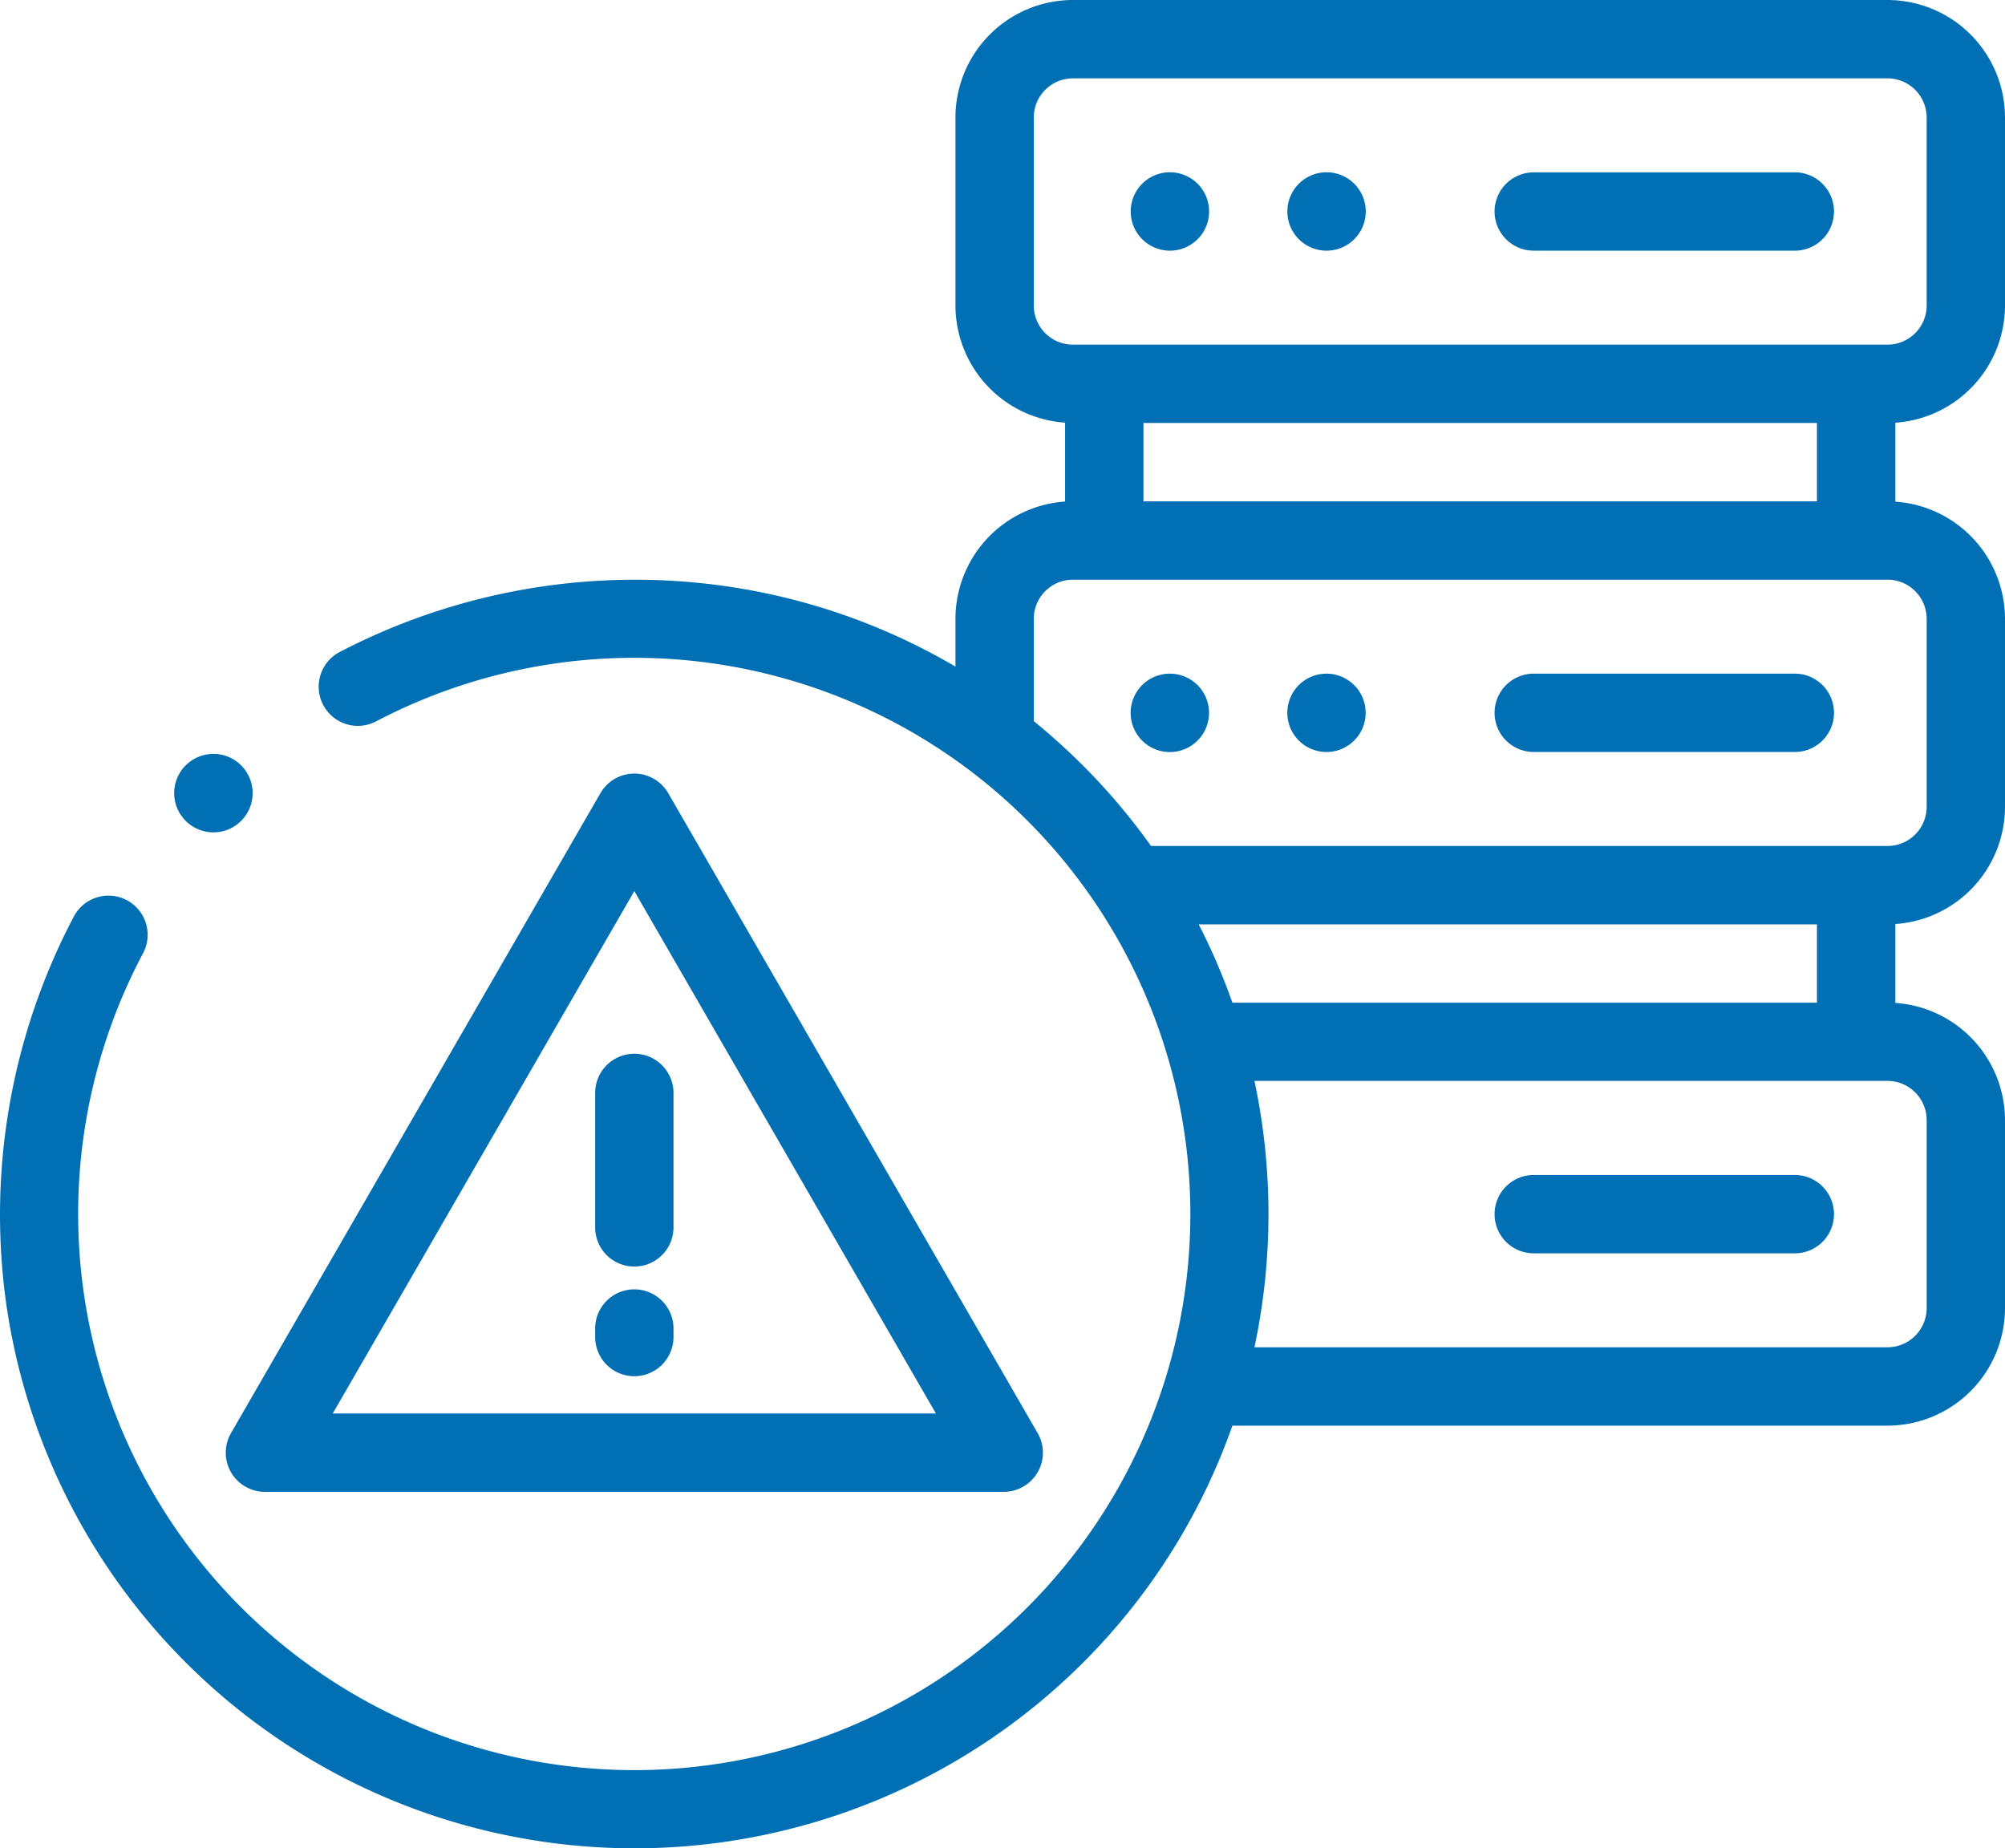 <svg xmlns="http://www.w3.org/2000/svg" width="143.786" height="132.537" viewBox="0 0 143.786 132.537"><g transform="translate(0 -20)"><path d="M291.546,192.008a2.811,2.811,0,1,0,1.986.823A2.832,2.832,0,0,0,291.546,192.008Z" transform="translate(-207.651 -123.703)" fill="#006fb3"></path><path d="M331.55,192.008a2.809,2.809,0,1,0,1.985.823A2.829,2.829,0,0,0,331.55,192.008Z" transform="translate(-236.421 -123.703)" fill="#006fb3"></path><path d="M403.192,192.008H384.468a2.808,2.808,0,0,0,0,5.617h18.724a2.808,2.808,0,0,0,0-5.617Z" transform="translate(-274.478 -123.703)" fill="#006fb3"></path><path d="M403.192,320.016H384.468a2.808,2.808,0,0,0,0,5.617h18.724a2.808,2.808,0,0,0,0-5.617Z" transform="translate(-274.478 -215.762)" fill="#006fb3"></path><path d="M143.785,41.906V28.425A8.434,8.434,0,0,0,135.361,20H76.944a8.434,8.434,0,0,0-8.425,8.425V41.906a8.433,8.433,0,0,0,7.863,8.4v5.659a8.433,8.433,0,0,0-7.863,8.4V67.8a45.138,45.138,0,0,0-16.5-5.77,45.879,45.879,0,0,0-27.688,4.738,2.809,2.809,0,0,0,2.613,4.973A39.88,39.88,0,1,1,10.26,88.35,2.808,2.808,0,0,0,5.3,85.713,45.862,45.862,0,0,0,.446,113.487a45.519,45.519,0,0,0,77.214,25.746,45.231,45.231,0,0,0,10.72-17.005h46.98a8.435,8.435,0,0,0,8.425-8.426v-13.48a8.435,8.435,0,0,0-7.863-8.405V86.259a8.434,8.434,0,0,0,7.863-8.4V64.374a8.433,8.433,0,0,0-7.863-8.4V50.31A8.433,8.433,0,0,0,143.785,41.906ZM130.3,55.949H82V50.331H130.3ZM74.136,41.906V28.425a2.812,2.812,0,0,1,2.808-2.808h58.416a2.812,2.812,0,0,1,2.808,2.808V41.906a2.811,2.811,0,0,1-2.808,2.808H76.944A2.812,2.812,0,0,1,74.136,41.906ZM88.381,91.9a45.206,45.206,0,0,0-2.417-5.617H130.3V91.9Zm49.788,8.426V113.8a2.812,2.812,0,0,1-2.808,2.808h-45.4a45.843,45.843,0,0,0,0-19.1h45.4A2.812,2.812,0,0,1,138.169,100.322Zm0-35.949V77.855a2.812,2.812,0,0,1-2.808,2.808H82.546a45.632,45.632,0,0,0-4.885-5.772,46.5,46.5,0,0,0-3.525-3.181V64.374a2.811,2.811,0,0,1,2.808-2.808h58.416A2.811,2.811,0,0,1,138.169,64.374Z" fill="#006fb3"></path><path d="M291.546,69.621a2.811,2.811,0,1,0-1.985-.824A2.825,2.825,0,0,0,291.546,69.621Z" transform="translate(-207.651 -31.646)" fill="#006fb3"></path><path d="M331.55,69.621a2.811,2.811,0,1,0-1.985-.824A2.826,2.826,0,0,0,331.55,69.621Z" transform="translate(-236.421 -31.646)" fill="#006fb3"></path><path d="M384.468,69.621h18.724a2.808,2.808,0,0,0,0-5.617H384.468a2.808,2.808,0,0,0,0,5.617Z" transform="translate(-274.478 -31.646)" fill="#006fb3"></path><path d="M47.3,218.145a2.813,2.813,0,1,0-1.984-.824A2.829,2.829,0,0,0,47.3,218.145Z" transform="translate(-32 -138.46)" fill="#006fb3"></path><g transform="translate(16.189 75.472)"><path d="M113.441,269.031H60.457a2.808,2.808,0,0,1-2.432-4.212l26.492-45.886a2.808,2.808,0,0,1,4.864,0l26.492,45.886a2.808,2.808,0,0,1-2.432,4.212Zm-48.12-5.617h43.256L86.949,225.954Z" transform="translate(-57.648 -217.529)" fill="#006fb3"></path></g><g transform="translate(42.682 95.56)"><path d="M154.791,304.317a2.808,2.808,0,0,1-2.808-2.808v-9.643a2.808,2.808,0,0,1,5.617,0v9.643A2.808,2.808,0,0,1,154.791,304.317Z" transform="translate(-151.983 -289.057)" fill="#006fb3"></path></g><g transform="translate(42.682 112.454)"><path d="M154.791,355.443a2.808,2.808,0,0,1-2.808-2.808v-.612a2.808,2.808,0,0,1,5.617,0v.612A2.808,2.808,0,0,1,154.791,355.443Z" transform="translate(-151.983 -349.214)" fill="#006fb3"></path></g></g></svg>